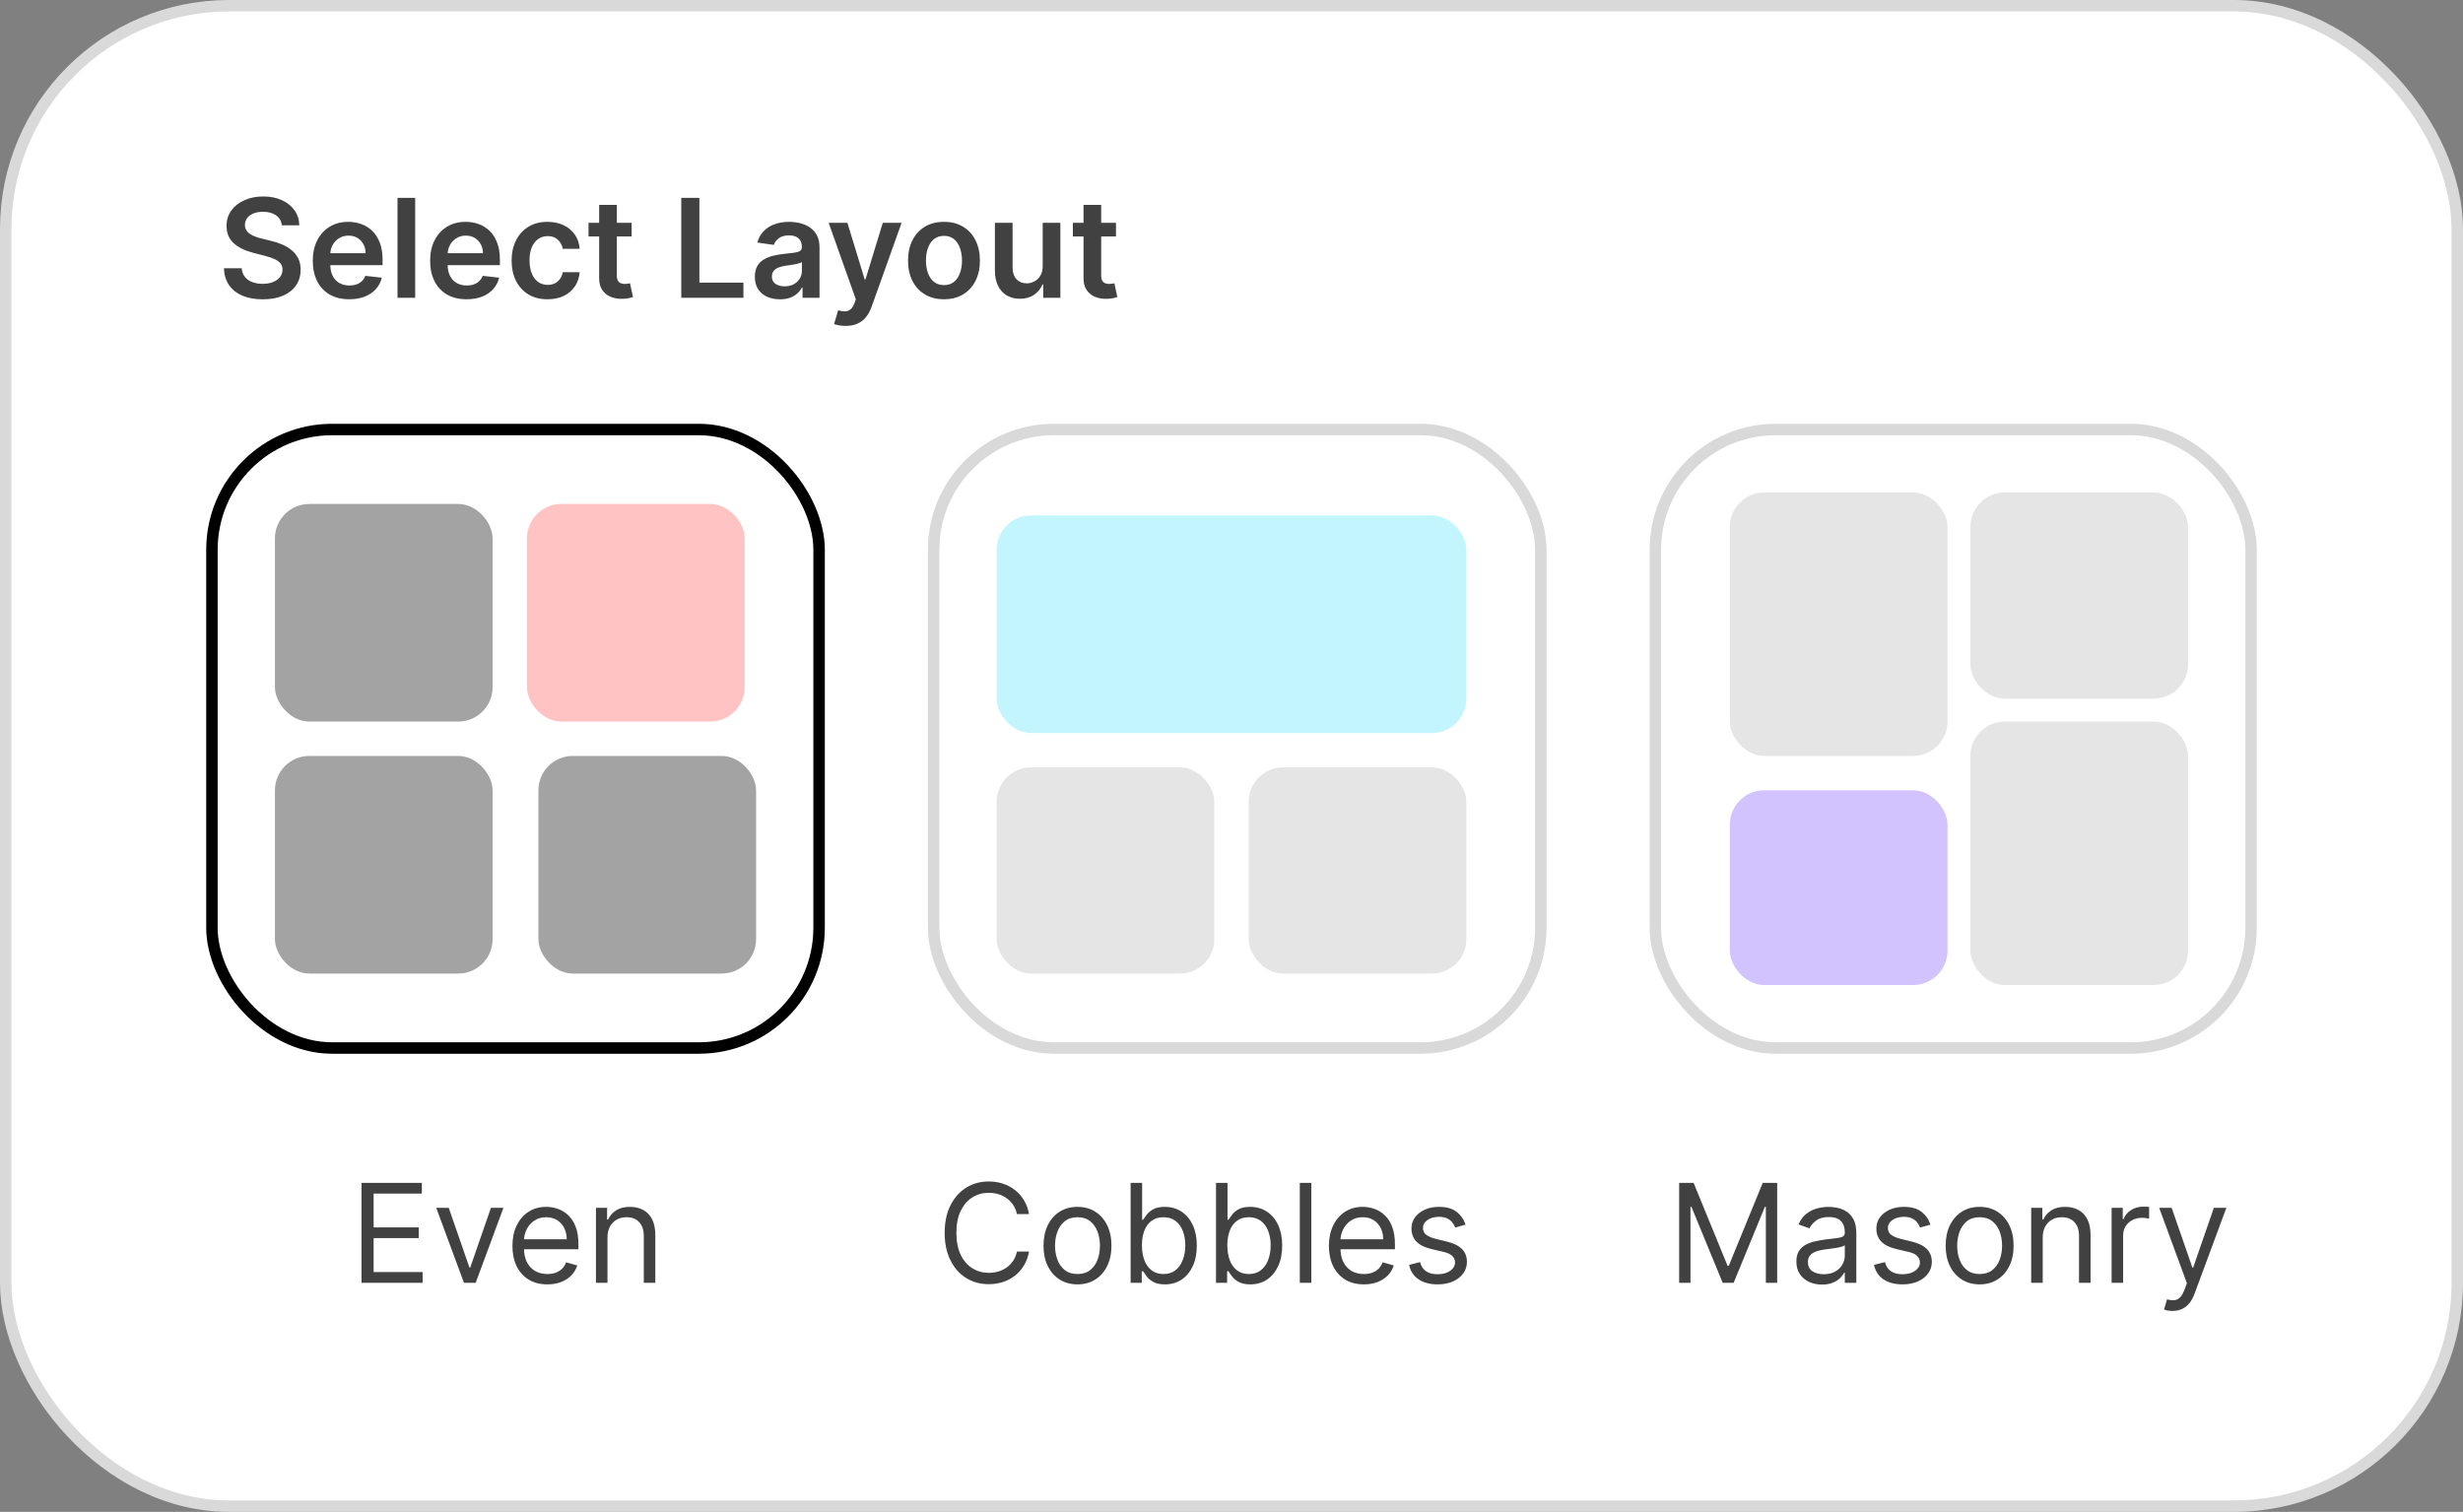 <svg xmlns="http://www.w3.org/2000/svg" fill="none" viewBox="0 0 215 132" height="132" width="215">
<rect x="0" y="0" width="215" height="132" fill="#808080" stroke="none"/>
<rect stroke="#D9D9D9" fill="white" rx="19.5" height="131" width="214" y="0.5" x="0.5"></rect>
<path fill-opacity="0.8" fill="#121212" d="M24.604 19.672C24.564 19.3 24.396 19.01 24.101 18.803C23.808 18.595 23.428 18.491 22.959 18.491C22.629 18.491 22.347 18.541 22.111 18.641C21.875 18.74 21.695 18.875 21.57 19.046C21.445 19.216 21.381 19.41 21.378 19.629C21.378 19.811 21.419 19.969 21.501 20.102C21.587 20.236 21.702 20.349 21.847 20.443C21.991 20.534 22.152 20.611 22.328 20.673C22.504 20.736 22.682 20.788 22.861 20.831L23.679 21.035C24.009 21.112 24.325 21.216 24.629 21.347C24.936 21.477 25.21 21.642 25.452 21.841C25.696 22.04 25.889 22.28 26.031 22.561C26.173 22.842 26.244 23.172 26.244 23.55C26.244 24.061 26.114 24.511 25.852 24.901C25.591 25.287 25.213 25.59 24.719 25.808C24.227 26.024 23.632 26.132 22.933 26.132C22.254 26.132 21.665 26.027 21.165 25.817C20.668 25.607 20.278 25.3 19.997 24.896C19.719 24.493 19.568 24.001 19.546 23.422H21.101C21.124 23.726 21.217 23.979 21.382 24.18C21.547 24.382 21.761 24.533 22.026 24.632C22.293 24.732 22.591 24.781 22.921 24.781C23.264 24.781 23.565 24.73 23.824 24.628C24.085 24.523 24.29 24.378 24.438 24.193C24.585 24.006 24.66 23.787 24.663 23.537C24.66 23.31 24.594 23.122 24.463 22.974C24.332 22.824 24.149 22.699 23.913 22.599C23.68 22.497 23.408 22.406 23.095 22.327L22.102 22.071C21.384 21.886 20.815 21.607 20.398 21.232C19.983 20.854 19.776 20.352 19.776 19.727C19.776 19.213 19.915 18.763 20.193 18.376C20.474 17.99 20.857 17.69 21.34 17.477C21.822 17.261 22.369 17.153 22.98 17.153C23.599 17.153 24.142 17.261 24.608 17.477C25.077 17.69 25.445 17.987 25.712 18.368C25.979 18.746 26.116 19.18 26.125 19.672H24.604ZM30.483 26.128C29.827 26.128 29.26 25.991 28.783 25.719C28.309 25.443 27.944 25.054 27.688 24.551C27.432 24.046 27.304 23.45 27.304 22.766C27.304 22.092 27.432 21.501 27.688 20.993C27.946 20.482 28.307 20.084 28.77 19.8C29.233 19.513 29.777 19.369 30.402 19.369C30.806 19.369 31.186 19.435 31.544 19.565C31.905 19.693 32.223 19.892 32.499 20.162C32.777 20.432 32.996 20.776 33.155 21.193C33.314 21.608 33.394 22.102 33.394 22.676V23.149H28.029V22.109H31.915C31.912 21.814 31.848 21.551 31.723 21.321C31.598 21.088 31.424 20.905 31.199 20.771C30.978 20.638 30.719 20.571 30.424 20.571C30.108 20.571 29.831 20.648 29.593 20.801C29.354 20.952 29.168 21.151 29.034 21.398C28.904 21.642 28.837 21.91 28.834 22.203V23.111C28.834 23.491 28.904 23.818 29.043 24.091C29.182 24.361 29.377 24.568 29.627 24.713C29.877 24.855 30.169 24.926 30.505 24.926C30.729 24.926 30.932 24.895 31.114 24.832C31.296 24.767 31.453 24.672 31.587 24.547C31.721 24.422 31.821 24.267 31.89 24.082L33.33 24.244C33.239 24.625 33.066 24.957 32.81 25.241C32.557 25.523 32.233 25.741 31.838 25.898C31.444 26.051 30.992 26.128 30.483 26.128ZM36.242 17.273V26H34.699V17.273H36.242ZM40.725 26.128C40.069 26.128 39.502 25.991 39.025 25.719C38.551 25.443 38.186 25.054 37.93 24.551C37.674 24.046 37.547 23.45 37.547 22.766C37.547 22.092 37.674 21.501 37.93 20.993C38.189 20.482 38.549 20.084 39.012 19.8C39.475 19.513 40.02 19.369 40.645 19.369C41.048 19.369 41.429 19.435 41.787 19.565C42.147 19.693 42.466 19.892 42.741 20.162C43.02 20.432 43.238 20.776 43.397 21.193C43.556 21.608 43.636 22.102 43.636 22.676V23.149H38.271V22.109H42.157C42.154 21.814 42.091 21.551 41.966 21.321C41.841 21.088 41.666 20.905 41.441 20.771C41.22 20.638 40.961 20.571 40.666 20.571C40.35 20.571 40.074 20.648 39.835 20.801C39.596 20.952 39.41 21.151 39.277 21.398C39.146 21.642 39.079 21.91 39.076 22.203V23.111C39.076 23.491 39.146 23.818 39.285 24.091C39.424 24.361 39.619 24.568 39.869 24.713C40.119 24.855 40.412 24.926 40.747 24.926C40.971 24.926 41.174 24.895 41.356 24.832C41.538 24.767 41.696 24.672 41.829 24.547C41.963 24.422 42.064 24.267 42.132 24.082L43.572 24.244C43.481 24.625 43.308 24.957 43.052 25.241C42.799 25.523 42.475 25.741 42.081 25.898C41.686 26.051 41.234 26.128 40.725 26.128ZM47.796 26.128C47.143 26.128 46.582 25.984 46.113 25.697C45.647 25.41 45.288 25.014 45.035 24.509C44.785 24 44.66 23.415 44.66 22.753C44.66 22.088 44.788 21.501 45.043 20.993C45.299 20.482 45.66 20.084 46.126 19.8C46.594 19.513 47.148 19.369 47.788 19.369C48.319 19.369 48.789 19.467 49.198 19.663C49.61 19.857 49.938 20.131 50.182 20.486C50.427 20.838 50.566 21.25 50.6 21.722H49.126C49.066 21.406 48.924 21.143 48.7 20.933C48.478 20.72 48.181 20.614 47.809 20.614C47.494 20.614 47.217 20.699 46.978 20.869C46.739 21.037 46.553 21.278 46.42 21.594C46.289 21.909 46.224 22.287 46.224 22.727C46.224 23.173 46.289 23.557 46.42 23.878C46.55 24.196 46.734 24.442 46.969 24.615C47.208 24.785 47.488 24.871 47.809 24.871C48.036 24.871 48.239 24.828 48.418 24.743C48.6 24.655 48.752 24.528 48.874 24.364C48.996 24.199 49.08 23.999 49.126 23.763H50.6C50.563 24.226 50.427 24.636 50.191 24.994C49.955 25.349 49.634 25.628 49.228 25.829C48.822 26.028 48.344 26.128 47.796 26.128ZM55.135 19.454V20.648H51.373V19.454H55.135ZM52.301 17.886H53.844V24.031C53.844 24.239 53.875 24.398 53.938 24.509C54.003 24.616 54.088 24.69 54.194 24.73C54.299 24.77 54.415 24.79 54.543 24.79C54.64 24.79 54.728 24.783 54.807 24.768C54.89 24.754 54.952 24.741 54.995 24.73L55.255 25.936C55.172 25.965 55.054 25.996 54.901 26.03C54.75 26.064 54.566 26.084 54.347 26.09C53.961 26.101 53.613 26.043 53.303 25.915C52.993 25.784 52.748 25.582 52.566 25.31C52.387 25.037 52.299 24.696 52.301 24.287V17.886ZM59.47 26V17.273H61.051V24.675H64.895V26H59.47ZM68.082 26.132C67.668 26.132 67.294 26.058 66.962 25.91C66.632 25.76 66.371 25.538 66.178 25.246C65.987 24.953 65.892 24.592 65.892 24.163C65.892 23.794 65.96 23.489 66.097 23.247C66.233 23.006 66.419 22.812 66.655 22.668C66.891 22.523 67.156 22.413 67.452 22.34C67.75 22.263 68.058 22.207 68.376 22.173C68.76 22.134 69.071 22.098 69.31 22.067C69.548 22.033 69.722 21.982 69.829 21.913C69.94 21.842 69.996 21.733 69.996 21.585V21.56C69.996 21.239 69.901 20.99 69.71 20.814C69.52 20.638 69.246 20.55 68.888 20.55C68.51 20.55 68.21 20.632 67.989 20.797C67.77 20.962 67.622 21.156 67.546 21.381L66.105 21.176C66.219 20.778 66.406 20.446 66.668 20.179C66.929 19.909 67.249 19.707 67.626 19.574C68.004 19.438 68.422 19.369 68.879 19.369C69.195 19.369 69.508 19.406 69.821 19.48C70.133 19.554 70.419 19.676 70.678 19.847C70.936 20.014 71.144 20.243 71.3 20.533C71.459 20.822 71.538 21.185 71.538 21.619V26H70.055V25.101H70.004C69.91 25.283 69.778 25.453 69.608 25.612C69.44 25.768 69.229 25.895 68.973 25.991C68.72 26.085 68.423 26.132 68.082 26.132ZM68.483 24.999C68.793 24.999 69.061 24.938 69.288 24.815C69.516 24.69 69.69 24.526 69.812 24.321C69.938 24.116 70 23.893 70 23.652V22.881C69.952 22.921 69.869 22.957 69.753 22.991C69.639 23.026 69.511 23.055 69.369 23.081C69.227 23.107 69.087 23.129 68.947 23.149C68.808 23.169 68.688 23.186 68.585 23.2C68.355 23.232 68.149 23.283 67.967 23.354C67.785 23.425 67.642 23.524 67.537 23.652C67.432 23.777 67.379 23.939 67.379 24.138C67.379 24.422 67.483 24.636 67.69 24.781C67.898 24.926 68.162 24.999 68.483 24.999ZM73.814 28.454C73.604 28.454 73.409 28.438 73.23 28.403C73.054 28.372 72.913 28.335 72.808 28.293L73.166 27.091C73.391 27.156 73.591 27.188 73.767 27.185C73.943 27.182 74.098 27.126 74.231 27.018C74.368 26.913 74.483 26.737 74.577 26.49L74.709 26.136L72.335 19.454H73.972L75.48 24.398H75.548L77.061 19.454H78.702L76.081 26.793C75.959 27.139 75.797 27.436 75.595 27.683C75.394 27.933 75.146 28.124 74.854 28.254C74.564 28.388 74.217 28.454 73.814 28.454ZM82.402 26.128C81.762 26.128 81.209 25.987 80.74 25.706C80.271 25.425 79.907 25.031 79.649 24.526C79.393 24.02 79.265 23.429 79.265 22.753C79.265 22.077 79.393 21.484 79.649 20.976C79.907 20.467 80.271 20.072 80.74 19.791C81.209 19.51 81.762 19.369 82.402 19.369C83.041 19.369 83.595 19.51 84.064 19.791C84.532 20.072 84.894 20.467 85.15 20.976C85.409 21.484 85.538 22.077 85.538 22.753C85.538 23.429 85.409 24.02 85.15 24.526C84.894 25.031 84.532 25.425 84.064 25.706C83.595 25.987 83.041 26.128 82.402 26.128ZM82.41 24.892C82.757 24.892 83.046 24.797 83.279 24.607C83.512 24.413 83.686 24.155 83.799 23.831C83.916 23.507 83.974 23.146 83.974 22.749C83.974 22.348 83.916 21.986 83.799 21.662C83.686 21.335 83.512 21.075 83.279 20.882C83.046 20.689 82.757 20.592 82.41 20.592C82.055 20.592 81.76 20.689 81.524 20.882C81.291 21.075 81.116 21.335 81 21.662C80.886 21.986 80.829 22.348 80.829 22.749C80.829 23.146 80.886 23.507 81 23.831C81.116 24.155 81.291 24.413 81.524 24.607C81.76 24.797 82.055 24.892 82.41 24.892ZM91.019 23.247V19.454H92.562V26H91.066V24.837H90.998C90.85 25.203 90.607 25.503 90.269 25.736C89.934 25.969 89.521 26.085 89.029 26.085C88.6 26.085 88.221 25.99 87.891 25.8C87.565 25.607 87.309 25.327 87.124 24.96C86.94 24.591 86.847 24.145 86.847 23.622V19.454H88.39V23.384C88.39 23.798 88.504 24.128 88.731 24.372C88.958 24.616 89.256 24.739 89.626 24.739C89.853 24.739 90.073 24.683 90.286 24.572C90.499 24.462 90.674 24.297 90.81 24.078C90.95 23.857 91.019 23.579 91.019 23.247ZM97.416 19.454V20.648H93.654V19.454H97.416ZM94.583 17.886H96.125V24.031C96.125 24.239 96.157 24.398 96.219 24.509C96.284 24.616 96.37 24.69 96.475 24.73C96.58 24.77 96.696 24.79 96.824 24.79C96.921 24.79 97.009 24.783 97.088 24.768C97.171 24.754 97.233 24.741 97.276 24.73L97.536 25.936C97.454 25.965 97.336 25.996 97.182 26.03C97.032 26.064 96.847 26.084 96.628 26.09C96.242 26.101 95.894 26.043 95.584 25.915C95.275 25.784 95.029 25.582 94.847 25.31C94.668 25.037 94.58 24.696 94.583 24.287V17.886Z"></path>
<path fill-opacity="0.8" fill="#121212" d="M31.557 112V103.273H36.824V104.21H32.614V107.159H36.551V108.097H32.614V111.062H36.892V112H31.557ZM43.945 105.455L41.524 112H40.501L38.081 105.455H39.172L40.979 110.67H41.047L42.854 105.455H43.945ZM47.782 112.136C47.151 112.136 46.607 111.997 46.15 111.719C45.695 111.438 45.344 111.045 45.097 110.543C44.853 110.037 44.731 109.449 44.731 108.778C44.731 108.108 44.853 107.517 45.097 107.006C45.344 106.491 45.688 106.091 46.129 105.804C46.572 105.514 47.089 105.369 47.68 105.369C48.021 105.369 48.357 105.426 48.69 105.54C49.022 105.653 49.325 105.838 49.597 106.094C49.87 106.347 50.087 106.682 50.249 107.099C50.411 107.517 50.492 108.031 50.492 108.642V109.068H45.447V108.199H49.469C49.469 107.83 49.396 107.5 49.248 107.21C49.103 106.92 48.896 106.692 48.626 106.524C48.359 106.357 48.043 106.273 47.68 106.273C47.279 106.273 46.932 106.372 46.64 106.571C46.35 106.767 46.127 107.023 45.971 107.338C45.815 107.653 45.736 107.991 45.736 108.352V108.932C45.736 109.426 45.822 109.845 45.992 110.189C46.166 110.53 46.406 110.79 46.712 110.969C47.019 111.145 47.376 111.233 47.782 111.233C48.046 111.233 48.285 111.196 48.498 111.122C48.714 111.045 48.9 110.932 49.056 110.781C49.212 110.628 49.333 110.437 49.418 110.21L50.39 110.483C50.288 110.812 50.116 111.102 49.874 111.352C49.633 111.599 49.334 111.793 48.979 111.932C48.624 112.068 48.225 112.136 47.782 112.136ZM53.028 108.062V112H52.022V105.455H52.994V106.477H53.079C53.232 106.145 53.465 105.878 53.778 105.676C54.09 105.472 54.494 105.369 54.988 105.369C55.431 105.369 55.819 105.46 56.151 105.642C56.484 105.821 56.742 106.094 56.927 106.46C57.111 106.824 57.204 107.284 57.204 107.841V112H56.198V107.909C56.198 107.395 56.065 106.994 55.798 106.707C55.531 106.418 55.164 106.273 54.698 106.273C54.377 106.273 54.09 106.342 53.837 106.482C53.587 106.621 53.39 106.824 53.245 107.091C53.1 107.358 53.028 107.682 53.028 108.062ZM89.826 106H88.769C88.706 105.696 88.597 105.429 88.441 105.199C88.287 104.969 88.1 104.776 87.878 104.619C87.659 104.46 87.416 104.341 87.15 104.261C86.882 104.182 86.604 104.142 86.314 104.142C85.786 104.142 85.307 104.276 84.878 104.543C84.452 104.81 84.113 105.203 83.86 105.723C83.61 106.243 83.485 106.881 83.485 107.636C83.485 108.392 83.61 109.03 83.86 109.55C84.113 110.07 84.452 110.463 84.878 110.73C85.307 110.997 85.786 111.131 86.314 111.131C86.604 111.131 86.882 111.091 87.15 111.011C87.416 110.932 87.659 110.814 87.878 110.658C88.1 110.499 88.287 110.304 88.441 110.074C88.597 109.841 88.706 109.574 88.769 109.273H89.826C89.746 109.719 89.601 110.118 89.391 110.47C89.181 110.822 88.919 111.122 88.607 111.369C88.294 111.614 87.944 111.8 87.554 111.928C87.168 112.055 86.755 112.119 86.314 112.119C85.57 112.119 84.908 111.938 84.329 111.574C83.749 111.21 83.293 110.693 82.961 110.023C82.628 109.352 82.462 108.557 82.462 107.636C82.462 106.716 82.628 105.92 82.961 105.25C83.293 104.58 83.749 104.062 84.329 103.699C84.908 103.335 85.57 103.153 86.314 103.153C86.755 103.153 87.168 103.217 87.554 103.345C87.944 103.473 88.294 103.661 88.607 103.908C88.919 104.152 89.181 104.45 89.391 104.803C89.601 105.152 89.746 105.551 89.826 106ZM94.056 112.136C93.465 112.136 92.947 111.996 92.501 111.714C92.058 111.433 91.711 111.04 91.461 110.534C91.214 110.028 91.09 109.437 91.09 108.761C91.09 108.08 91.214 107.484 91.461 106.976C91.711 106.467 92.058 106.072 92.501 105.791C92.947 105.51 93.465 105.369 94.056 105.369C94.647 105.369 95.164 105.51 95.607 105.791C96.053 106.072 96.4 106.467 96.647 106.976C96.897 107.484 97.022 108.08 97.022 108.761C97.022 109.437 96.897 110.028 96.647 110.534C96.4 111.04 96.053 111.433 95.607 111.714C95.164 111.996 94.647 112.136 94.056 112.136ZM94.056 111.233C94.505 111.233 94.874 111.118 95.164 110.888C95.454 110.658 95.668 110.355 95.808 109.98C95.947 109.605 96.016 109.199 96.016 108.761C96.016 108.324 95.947 107.916 95.808 107.538C95.668 107.161 95.454 106.855 95.164 106.622C94.874 106.389 94.505 106.273 94.056 106.273C93.607 106.273 93.238 106.389 92.948 106.622C92.658 106.855 92.444 107.161 92.305 107.538C92.165 107.916 92.096 108.324 92.096 108.761C92.096 109.199 92.165 109.605 92.305 109.98C92.444 110.355 92.658 110.658 92.948 110.888C93.238 111.118 93.607 111.233 94.056 111.233ZM98.694 112V103.273H99.699V106.494H99.784C99.858 106.381 99.961 106.236 100.091 106.06C100.225 105.881 100.415 105.722 100.662 105.582C100.912 105.44 101.25 105.369 101.676 105.369C102.228 105.369 102.713 105.507 103.134 105.783C103.554 106.058 103.882 106.449 104.118 106.955C104.354 107.46 104.472 108.057 104.472 108.744C104.472 109.438 104.354 110.038 104.118 110.547C103.882 111.053 103.556 111.445 103.138 111.723C102.721 111.999 102.239 112.136 101.694 112.136C101.273 112.136 100.936 112.067 100.684 111.928C100.431 111.786 100.236 111.625 100.1 111.446C99.963 111.264 99.858 111.114 99.784 110.994H99.665V112H98.694ZM99.682 108.727C99.682 109.222 99.755 109.658 99.9 110.036C100.044 110.411 100.256 110.705 100.534 110.918C100.813 111.128 101.154 111.233 101.557 111.233C101.978 111.233 102.328 111.122 102.61 110.901C102.894 110.676 103.107 110.375 103.249 109.997C103.394 109.616 103.466 109.193 103.466 108.727C103.466 108.267 103.395 107.852 103.253 107.483C103.114 107.111 102.902 106.817 102.618 106.601C102.337 106.382 101.983 106.273 101.557 106.273C101.148 106.273 100.804 106.376 100.526 106.584C100.248 106.788 100.037 107.075 99.895 107.445C99.753 107.811 99.682 108.239 99.682 108.727ZM106.147 112V103.273H107.152V106.494H107.238C107.311 106.381 107.414 106.236 107.544 106.06C107.678 105.881 107.868 105.722 108.115 105.582C108.365 105.44 108.703 105.369 109.13 105.369C109.681 105.369 110.167 105.507 110.587 105.783C111.007 106.058 111.336 106.449 111.571 106.955C111.807 107.46 111.925 108.057 111.925 108.744C111.925 109.438 111.807 110.038 111.571 110.547C111.336 111.053 111.009 111.445 110.591 111.723C110.174 111.999 109.692 112.136 109.147 112.136C108.726 112.136 108.39 112.067 108.137 111.928C107.884 111.786 107.689 111.625 107.553 111.446C107.417 111.264 107.311 111.114 107.238 110.994H107.118V112H106.147ZM107.135 108.727C107.135 109.222 107.208 109.658 107.353 110.036C107.498 110.411 107.709 110.705 107.988 110.918C108.266 111.128 108.607 111.233 109.01 111.233C109.431 111.233 109.782 111.122 110.063 110.901C110.347 110.676 110.56 110.375 110.702 109.997C110.847 109.616 110.919 109.193 110.919 108.727C110.919 108.267 110.848 107.852 110.706 107.483C110.567 107.111 110.355 106.817 110.071 106.601C109.79 106.382 109.436 106.273 109.01 106.273C108.601 106.273 108.257 106.376 107.979 106.584C107.701 106.788 107.49 107.075 107.348 107.445C107.206 107.811 107.135 108.239 107.135 108.727ZM114.469 103.273V112H113.463V103.273H114.469ZM119.055 112.136C118.425 112.136 117.881 111.997 117.423 111.719C116.969 111.438 116.618 111.045 116.371 110.543C116.126 110.037 116.004 109.449 116.004 108.778C116.004 108.108 116.126 107.517 116.371 107.006C116.618 106.491 116.962 106.091 117.402 105.804C117.845 105.514 118.362 105.369 118.953 105.369C119.294 105.369 119.631 105.426 119.963 105.54C120.295 105.653 120.598 105.838 120.871 106.094C121.143 106.347 121.361 106.682 121.523 107.099C121.685 107.517 121.766 108.031 121.766 108.642V109.068H116.72V108.199H120.743C120.743 107.83 120.669 107.5 120.521 107.21C120.376 106.92 120.169 106.692 119.899 106.524C119.632 106.357 119.317 106.273 118.953 106.273C118.553 106.273 118.206 106.372 117.913 106.571C117.624 106.767 117.401 107.023 117.244 107.338C117.088 107.653 117.01 107.991 117.01 108.352V108.932C117.01 109.426 117.095 109.845 117.266 110.189C117.439 110.53 117.679 110.79 117.986 110.969C118.293 111.145 118.649 111.233 119.055 111.233C119.32 111.233 119.558 111.196 119.771 111.122C119.987 111.045 120.173 110.932 120.33 110.781C120.486 110.628 120.607 110.437 120.692 110.21L121.663 110.483C121.561 110.812 121.389 111.102 121.148 111.352C120.906 111.599 120.608 111.793 120.253 111.932C119.898 112.068 119.499 112.136 119.055 112.136ZM127.932 106.92L127.028 107.176C126.972 107.026 126.888 106.879 126.777 106.737C126.669 106.592 126.521 106.473 126.334 106.379C126.146 106.286 125.906 106.239 125.614 106.239C125.213 106.239 124.879 106.331 124.612 106.516C124.348 106.697 124.216 106.929 124.216 107.21C124.216 107.46 124.307 107.658 124.489 107.803C124.67 107.947 124.955 108.068 125.341 108.165L126.312 108.403C126.898 108.545 127.334 108.763 127.621 109.055C127.908 109.345 128.051 109.719 128.051 110.176C128.051 110.551 127.943 110.886 127.727 111.182C127.514 111.477 127.216 111.71 126.832 111.881C126.449 112.051 126.003 112.136 125.494 112.136C124.827 112.136 124.274 111.991 123.837 111.702C123.399 111.412 123.122 110.989 123.006 110.432L123.96 110.193C124.051 110.545 124.223 110.81 124.476 110.986C124.732 111.162 125.065 111.25 125.477 111.25C125.946 111.25 126.318 111.151 126.594 110.952C126.872 110.75 127.011 110.509 127.011 110.227C127.011 110 126.932 109.81 126.773 109.656C126.614 109.5 126.369 109.384 126.04 109.307L124.949 109.051C124.349 108.909 123.909 108.689 123.628 108.391C123.349 108.089 123.21 107.713 123.21 107.261C123.21 106.892 123.314 106.565 123.521 106.281C123.732 105.997 124.017 105.774 124.378 105.612C124.741 105.45 125.153 105.369 125.614 105.369C126.261 105.369 126.77 105.511 127.139 105.795C127.511 106.08 127.776 106.455 127.932 106.92ZM146.576 103.273H147.838L150.804 110.517H150.906L153.872 103.273H155.133V112H154.145V105.369H154.059L151.332 112H150.377L147.65 105.369H147.565V112H146.576V103.273ZM159.042 112.153C158.627 112.153 158.251 112.075 157.913 111.919C157.575 111.76 157.306 111.531 157.107 111.233C156.908 110.932 156.809 110.568 156.809 110.142C156.809 109.767 156.883 109.463 157.031 109.23C157.178 108.994 157.376 108.81 157.623 108.676C157.87 108.543 158.143 108.443 158.441 108.378C158.742 108.31 159.045 108.256 159.349 108.216C159.746 108.165 160.069 108.126 160.316 108.101C160.566 108.072 160.748 108.026 160.862 107.96C160.978 107.895 161.036 107.781 161.036 107.619V107.585C161.036 107.165 160.921 106.838 160.691 106.605C160.464 106.372 160.119 106.256 159.656 106.256C159.175 106.256 158.799 106.361 158.526 106.571C158.254 106.781 158.062 107.006 157.951 107.244L156.996 106.903C157.167 106.506 157.394 106.196 157.678 105.974C157.965 105.75 158.278 105.594 158.616 105.506C158.957 105.415 159.292 105.369 159.621 105.369C159.832 105.369 160.073 105.395 160.346 105.446C160.621 105.494 160.887 105.595 161.143 105.749C161.401 105.902 161.616 106.134 161.786 106.443C161.957 106.753 162.042 107.168 162.042 107.688V112H161.036V111.114H160.985C160.917 111.256 160.803 111.408 160.644 111.57C160.485 111.732 160.273 111.869 160.009 111.983C159.745 112.097 159.423 112.153 159.042 112.153ZM159.195 111.25C159.593 111.25 159.928 111.172 160.201 111.016C160.477 110.859 160.684 110.658 160.823 110.411C160.965 110.163 161.036 109.903 161.036 109.631V108.71C160.994 108.761 160.9 108.808 160.755 108.851C160.613 108.891 160.448 108.926 160.261 108.957C160.076 108.986 159.896 109.011 159.719 109.034C159.546 109.054 159.406 109.071 159.298 109.085C159.036 109.119 158.792 109.175 158.565 109.251C158.34 109.325 158.158 109.437 158.019 109.588C157.883 109.736 157.815 109.937 157.815 110.193C157.815 110.543 157.944 110.807 158.202 110.986C158.464 111.162 158.795 111.25 159.195 111.25ZM168.514 106.92L167.61 107.176C167.554 107.026 167.47 106.879 167.359 106.737C167.251 106.592 167.103 106.473 166.916 106.379C166.728 106.286 166.488 106.239 166.196 106.239C165.795 106.239 165.461 106.331 165.194 106.516C164.93 106.697 164.798 106.929 164.798 107.21C164.798 107.46 164.889 107.658 165.071 107.803C165.252 107.947 165.537 108.068 165.923 108.165L166.895 108.403C167.48 108.545 167.916 108.763 168.203 109.055C168.49 109.345 168.633 109.719 168.633 110.176C168.633 110.551 168.525 110.886 168.309 111.182C168.096 111.477 167.798 111.71 167.414 111.881C167.031 112.051 166.585 112.136 166.076 112.136C165.409 112.136 164.856 111.991 164.419 111.702C163.981 111.412 163.704 110.989 163.588 110.432L164.542 110.193C164.633 110.545 164.805 110.81 165.058 110.986C165.314 111.162 165.647 111.25 166.059 111.25C166.528 111.25 166.9 111.151 167.176 110.952C167.454 110.75 167.593 110.509 167.593 110.227C167.593 110 167.514 109.81 167.355 109.656C167.196 109.5 166.951 109.384 166.622 109.307L165.531 109.051C164.931 108.909 164.491 108.689 164.21 108.391C163.931 108.089 163.792 107.713 163.792 107.261C163.792 106.892 163.896 106.565 164.103 106.281C164.314 105.997 164.599 105.774 164.96 105.612C165.324 105.45 165.735 105.369 166.196 105.369C166.843 105.369 167.352 105.511 167.721 105.795C168.093 106.08 168.358 106.455 168.514 106.92ZM172.806 112.136C172.215 112.136 171.697 111.996 171.251 111.714C170.808 111.433 170.461 111.04 170.211 110.534C169.964 110.028 169.84 109.437 169.84 108.761C169.84 108.08 169.964 107.484 170.211 106.976C170.461 106.467 170.808 106.072 171.251 105.791C171.697 105.51 172.215 105.369 172.806 105.369C173.397 105.369 173.914 105.51 174.357 105.791C174.803 106.072 175.15 106.467 175.397 106.976C175.647 107.484 175.772 108.08 175.772 108.761C175.772 109.437 175.647 110.028 175.397 110.534C175.15 111.04 174.803 111.433 174.357 111.714C173.914 111.996 173.397 112.136 172.806 112.136ZM172.806 111.233C173.255 111.233 173.624 111.118 173.914 110.888C174.204 110.658 174.418 110.355 174.558 109.98C174.697 109.605 174.766 109.199 174.766 108.761C174.766 108.324 174.697 107.916 174.558 107.538C174.418 107.161 174.204 106.855 173.914 106.622C173.624 106.389 173.255 106.273 172.806 106.273C172.357 106.273 171.988 106.389 171.698 106.622C171.408 106.855 171.194 107.161 171.055 107.538C170.915 107.916 170.846 108.324 170.846 108.761C170.846 109.199 170.915 109.605 171.055 109.98C171.194 110.355 171.408 110.658 171.698 110.888C171.988 111.118 172.357 111.233 172.806 111.233ZM178.313 108.062V112H177.307V105.455H178.279V106.477H178.364C178.517 106.145 178.75 105.878 179.063 105.676C179.375 105.472 179.779 105.369 180.273 105.369C180.716 105.369 181.104 105.46 181.436 105.642C181.769 105.821 182.027 106.094 182.212 106.46C182.397 106.824 182.489 107.284 182.489 107.841V112H181.483V107.909C181.483 107.395 181.35 106.994 181.083 106.707C180.816 106.418 180.449 106.273 179.983 106.273C179.662 106.273 179.375 106.342 179.123 106.482C178.873 106.621 178.675 106.824 178.53 107.091C178.385 107.358 178.313 107.682 178.313 108.062ZM184.327 112V105.455H185.298V106.443H185.366C185.486 106.119 185.702 105.857 186.014 105.655C186.327 105.453 186.679 105.352 187.071 105.352C187.145 105.352 187.237 105.354 187.348 105.357C187.459 105.359 187.543 105.364 187.599 105.369V106.392C187.565 106.384 187.487 106.371 187.365 106.354C187.246 106.334 187.119 106.324 186.986 106.324C186.668 106.324 186.384 106.391 186.134 106.524C185.886 106.655 185.69 106.837 185.545 107.07C185.403 107.3 185.332 107.562 185.332 107.858V112H184.327ZM189.638 114.455C189.468 114.455 189.316 114.44 189.183 114.412C189.049 114.386 188.957 114.361 188.906 114.335L189.161 113.449C189.406 113.511 189.621 113.534 189.809 113.517C189.996 113.5 190.163 113.416 190.308 113.266C190.455 113.118 190.59 112.878 190.712 112.545L190.9 112.034L188.479 105.455H189.57L191.377 110.67H191.445L193.252 105.455H194.343L191.565 112.955C191.44 113.293 191.285 113.572 191.1 113.794C190.915 114.018 190.701 114.185 190.457 114.293C190.215 114.401 189.942 114.455 189.638 114.455Z"></path>
<rect fill="#FFC3C3" rx="3" height="19" width="19" y="44" x="46"></rect>
<rect fill="#A3A3A3" rx="3" height="19" width="19" y="66" x="47"></rect>
<rect fill="#D2C3FF" rx="3" height="17" width="19" y="69" x="151"></rect>
<rect fill="#E5E5E5" rx="3" height="23" width="19" y="43" x="151"></rect>
<rect fill="#E5E5E5" rx="3" height="23" width="19" y="63" x="172"></rect>
<rect fill="#E5E5E5" rx="3" height="18" width="19" y="43" x="172"></rect>
<rect fill="#E5E5E5" rx="3" height="18" width="19" y="67" x="87"></rect>
<rect fill="#E5E5E5" rx="3" height="18" width="19" y="67" x="109"></rect>
<rect fill="#C3F5FF" rx="3" height="19" width="41" y="45" x="87"></rect>
<rect stroke="#D9D9D9" rx="10.5" height="54" width="53" y="37.5" x="81.5"></rect>
<rect stroke="black" rx="10.5" height="54" width="53" y="37.5" x="18.5"></rect>
<rect fill="#A3A3A3" rx="3" height="19" width="19" y="44" x="24"></rect>
<rect fill="#A3A3A3" rx="3" height="19" width="19" y="66" x="24"></rect>
<rect stroke="#D9D9D9" rx="10.5" height="54" width="52" y="37.5" x="144.5"></rect>
</svg>

